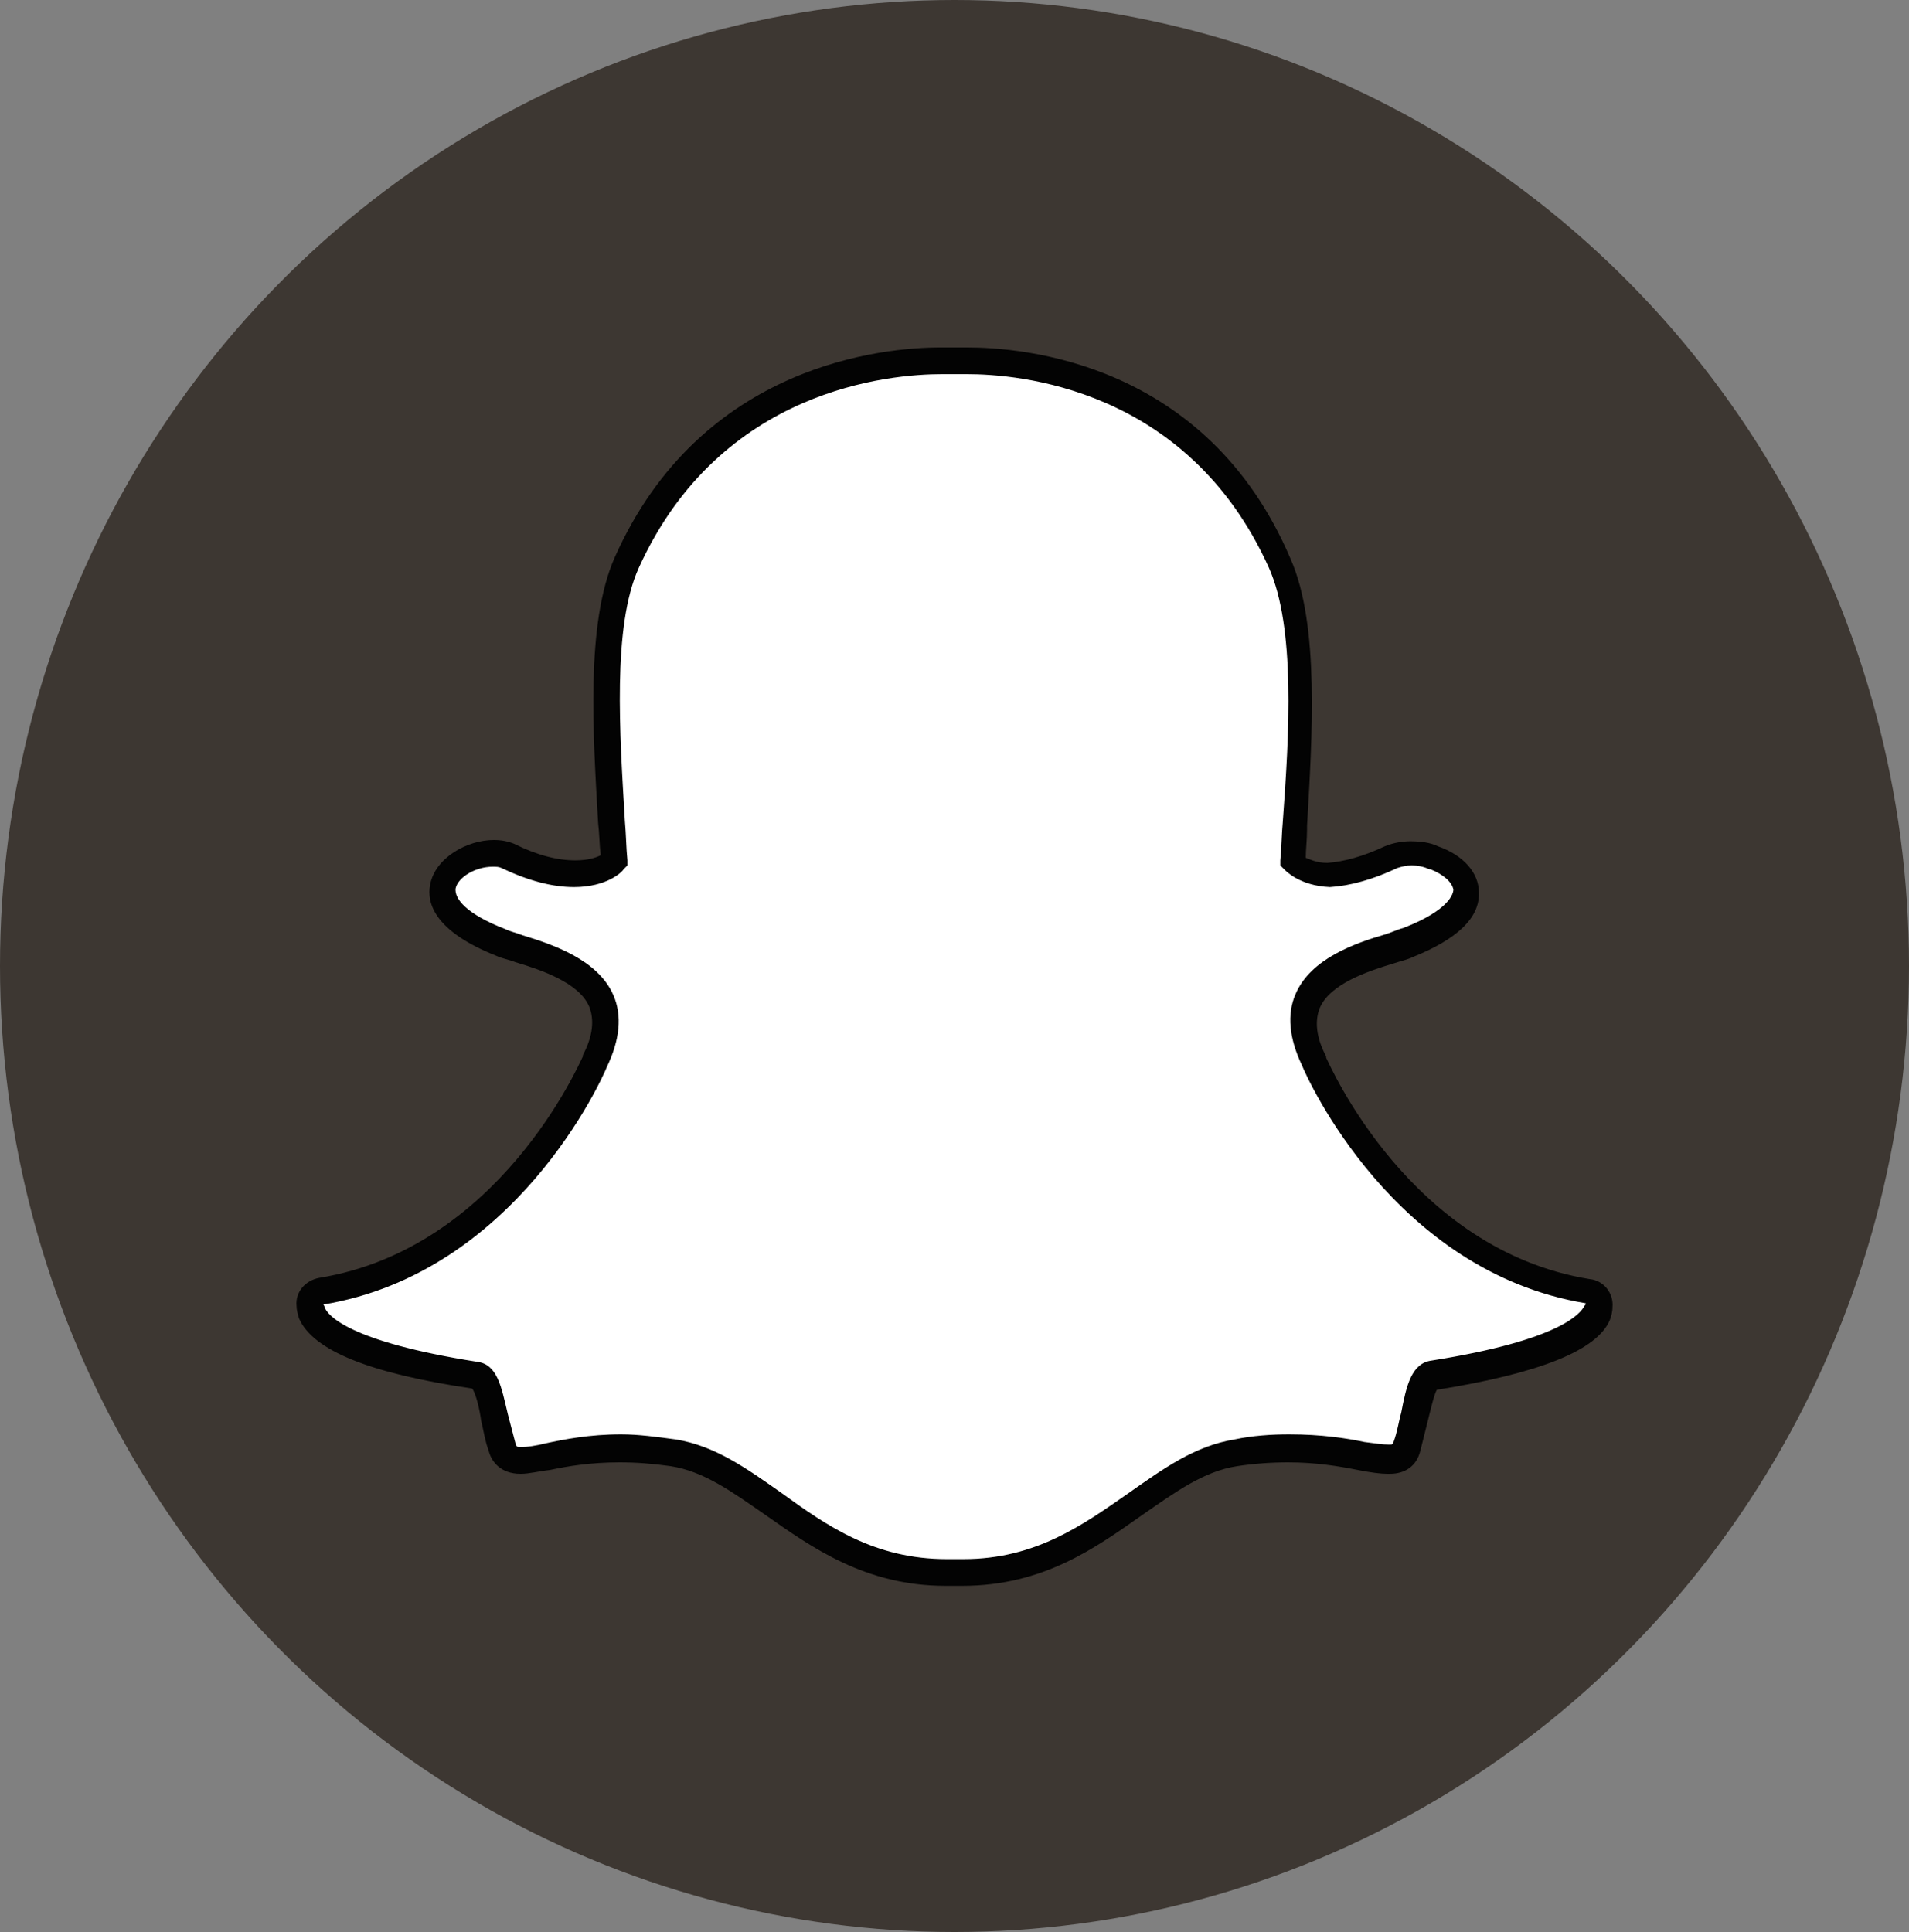 <?xml version="1.0" encoding="UTF-8" standalone="no"?><svg xmlns="http://www.w3.org/2000/svg" xmlns:xlink="http://www.w3.org/1999/xlink" fill="#000000" height="151.8" preserveAspectRatio="xMidYMid meet" version="1" viewBox="0.0 0.0 150.0 151.8" width="150" zoomAndPan="magnify"><rect x="0.0" y="0.0" width="150.0" height="151.8" fill="#808080" stroke="none"/><g><g id="change1_1"><ellipse cx="75" cy="75.9" fill="#3d3732" rx="75" ry="75.9"/></g><g><g><g><g id="change2_1"><path d="M75.6,123.5c-0.3,0-0.5,0-0.8,0h0c-0.2,0-0.3,0-0.5,0c-6,0-9.9-2.7-13.6-5.4c-2.6-1.8-5-3.5-7.9-4 c-1.4-0.2-2.8-0.3-4.1-0.3c-2.4,0-4.3,0.4-5.7,0.6c-0.8,0.2-1.6,0.3-2.1,0.3c-0.6,0-1.2-0.1-1.5-1.1c-0.2-0.8-0.4-1.6-0.6-2.4 c-0.4-2-0.7-3.2-1.5-3.3c-9.5-1.5-12.3-3.5-12.9-4.9c-0.1-0.2-0.1-0.4-0.1-0.6c0-0.5,0.4-1,0.9-1.1c14.7-2.4,21.2-17.4,21.5-18 c0,0,0,0,0-0.1c0.9-1.8,1.1-3.4,0.5-4.7c-1-2.4-4.3-3.4-6.5-4.1c-0.5-0.2-1-0.3-1.4-0.5c-4.3-1.7-4.7-3.5-4.5-4.4 c0.3-1.5,2.3-2.6,4-2.6c0.5,0,0.9,0.1,1.2,0.2c1.9,0.9,3.7,1.4,5.2,1.4c2.1,0,3-0.9,3.1-1c-0.1-1-0.1-2-0.2-3.1 c-0.4-6.9-1-15.5,1.2-20.4C55.9,29.5,69.8,28.3,74,28.3c0.1,0,1.8,0,1.8,0l0.2,0c4.1,0,18.1,1.1,24.7,15.9 c2.2,4.9,1.6,13.5,1.2,20.5l0,0.3c-0.1,1-0.1,1.9-0.2,2.8c0.1,0.1,0.9,0.9,2.8,1h0c1.4-0.1,3.1-0.5,4.9-1.4 c0.5-0.2,1.1-0.3,1.5-0.3c0.6,0,1.2,0.1,1.8,0.3l0,0c1.5,0.5,2.4,1.6,2.5,2.6c0,1-0.8,2.5-4.6,4c-0.4,0.2-0.9,0.3-1.4,0.5 c-2.2,0.7-5.5,1.7-6.5,4.1c-0.5,1.3-0.4,2.9,0.5,4.7c0,0,0,0,0,0.1c0.3,0.6,6.8,15.6,21.5,18c0.5,0.1,0.9,0.6,0.9,1.1 c0,0.2-0.1,0.4-0.1,0.6c-0.6,1.4-3.3,3.4-12.9,4.9c-0.8,0.1-1.1,1.1-1.5,3.3c-0.2,0.8-0.3,1.5-0.6,2.3c-0.2,0.7-0.6,1-1.4,1 h-0.1c-0.5,0-1.2-0.1-2.1-0.3c-1.6-0.3-3.4-0.6-5.7-0.6c-1.3,0-2.7,0.1-4.1,0.3c-2.9,0.5-5.3,2.2-7.9,4 C85.5,120.8,81.7,123.5,75.6,123.5z" fill="#ffffff"/></g><g id="change3_1"><path d="M76,29.4c3.9,0,17.3,1,23.7,15.2c2.1,4.7,1.6,13.1,1.1,19.9c-0.1,1.1-0.1,2.1-0.2,3.1l0,0.4l0.3,0.3 c0.1,0.1,1.2,1.3,3.6,1.4l0,0l0,0c1.6-0.1,3.4-0.6,5.3-1.5c0.3-0.1,0.7-0.2,1.1-0.2c0.5,0,1,0.1,1.4,0.3l0.1,0 c1,0.4,1.7,1,1.8,1.6c0,0.3-0.3,1.6-3.9,3c-0.4,0.1-0.8,0.3-1.4,0.5c-2.4,0.7-5.9,1.9-7.1,4.7c-0.7,1.6-0.5,3.5,0.5,5.6 c0.4,1,7.2,16.2,22.3,18.7c0,0.1,0,0.1-0.1,0.2c-0.3,0.6-1.9,2.7-12,4.3c-1.6,0.2-2,2-2.4,4.1c-0.2,0.7-0.3,1.5-0.6,2.3 c-0.1,0.2-0.1,0.2-0.3,0.2c0,0-0.1,0-0.1,0l0,0c-0.5,0-1.1-0.1-1.9-0.2c-1.4-0.3-3.4-0.6-5.9-0.6c-1.4,0-2.9,0.1-4.3,0.4 c-3.1,0.5-5.6,2.3-8.3,4.2c-3.6,2.5-7.3,5.2-13,5.2c-0.2,0-0.5,0-0.7,0l-0.1,0l-0.1,0c-0.1,0-0.3,0-0.4,0c-5.7,0-9.4-2.6-13-5.2 c-2.7-1.9-5.2-3.7-8.3-4.2c-1.5-0.2-2.9-0.4-4.3-0.4c-2.5,0-4.5,0.4-5.9,0.7c-0.8,0.2-1.5,0.3-1.9,0.3c-0.4,0-0.4,0-0.5-0.3 c-0.2-0.8-0.4-1.5-0.6-2.3c-0.5-2.1-0.8-3.9-2.4-4.1c-10.2-1.6-11.8-3.7-12-4.3c0-0.1-0.1-0.2-0.1-0.2 c15.1-2.5,21.9-17.7,22.3-18.7c1-2.1,1.2-4,0.5-5.6c-1.2-2.8-4.8-4-7.1-4.7c-0.5-0.2-1-0.3-1.4-0.5c-3.1-1.2-4-2.4-3.9-3.2 c0.2-0.9,1.6-1.7,2.9-1.7c0.3,0,0.5,0,0.7,0.1c2.1,1,4,1.5,5.7,1.5c2.6,0,3.8-1.2,3.9-1.4l0.3-0.3l0-0.4c-0.1-1-0.1-2-0.2-3.1 c-0.4-6.8-1-15.3,1.1-19.9C56.6,30.5,70,29.4,74,29.4c0.1,0,1.8,0,1.8,0C75.8,29.4,75.9,29.4,76,29.4 M76,27.3L76,27.3 c-0.1,0-0.2,0-0.3,0l0,0c0,0-1.7,0-1.8,0c-4.3,0-18.8,1.2-25.6,16.5c-2.3,5.2-1.7,13.9-1.3,20.9c0.1,0.8,0.1,1.7,0.2,2.5 c-0.4,0.2-1,0.4-2,0.4c-1.4,0-3-0.4-4.8-1.3c-0.5-0.2-1-0.3-1.6-0.3c-2.1,0-4.6,1.4-5,3.5c-0.3,1.5,0.4,3.7,5.2,5.6 c0.4,0.2,1,0.3,1.5,0.5c2,0.6,5,1.6,5.8,3.5c0.4,1,0.3,2.3-0.5,3.8c0,0,0,0.1,0,0.1c-0.3,0.6-6.6,15.1-20.7,17.4 c-1.1,0.2-1.9,1.1-1.8,2.2c0,0.3,0.1,0.7,0.2,1c1.1,2.5,5.5,4.3,13.6,5.5c0.3,0.4,0.6,1.7,0.7,2.5c0.2,0.8,0.3,1.6,0.6,2.4 c0.2,0.8,0.9,1.8,2.5,1.8c0.7,0,1.4-0.2,2.3-0.3c1.4-0.3,3.2-0.6,5.5-0.6c1.3,0,2.6,0.1,4,0.3c2.6,0.4,4.8,2,7.4,3.8 c3.7,2.6,7.9,5.6,14.2,5.6c0.2,0,0.3,0,0.5,0c0.2,0,0.5,0,0.8,0c6.4,0,10.5-3,14.2-5.6c2.6-1.8,4.8-3.4,7.4-3.8 c1.3-0.2,2.7-0.3,4-0.3c2.2,0,4,0.3,5.5,0.6c1,0.2,1.8,0.3,2.3,0.3l0.1,0h0.1c1.2,0,2.1-0.6,2.4-1.8c0.2-0.8,0.4-1.6,0.6-2.4 c0.2-0.8,0.5-2.1,0.7-2.4c8.1-1.3,12.6-3.1,13.6-5.5c0.1-0.3,0.2-0.6,0.2-1c0.1-1.1-0.7-2.1-1.8-2.2 c-14.1-2.3-20.4-16.8-20.7-17.4c0,0,0-0.1,0-0.1c-0.8-1.5-0.9-2.8-0.5-3.8c0.8-1.9,3.8-2.9,5.8-3.5c0.6-0.2,1.1-0.3,1.5-0.5 c3.5-1.4,5.3-3.1,5.2-5.1c0-1.5-1.2-2.9-3.2-3.6l0,0c-0.6-0.3-1.4-0.4-2.2-0.4c-0.5,0-1.3,0.1-2,0.4c-1.7,0.8-3.2,1.2-4.5,1.3 c-0.9,0-1.4-0.3-1.7-0.4c0-0.7,0.1-1.4,0.1-2.2l0-0.3c0.4-7,1-15.8-1.3-21C94.8,28.4,80.3,27.3,76,27.3L76,27.3z" fill="#030303"/></g></g></g></g></g></svg>